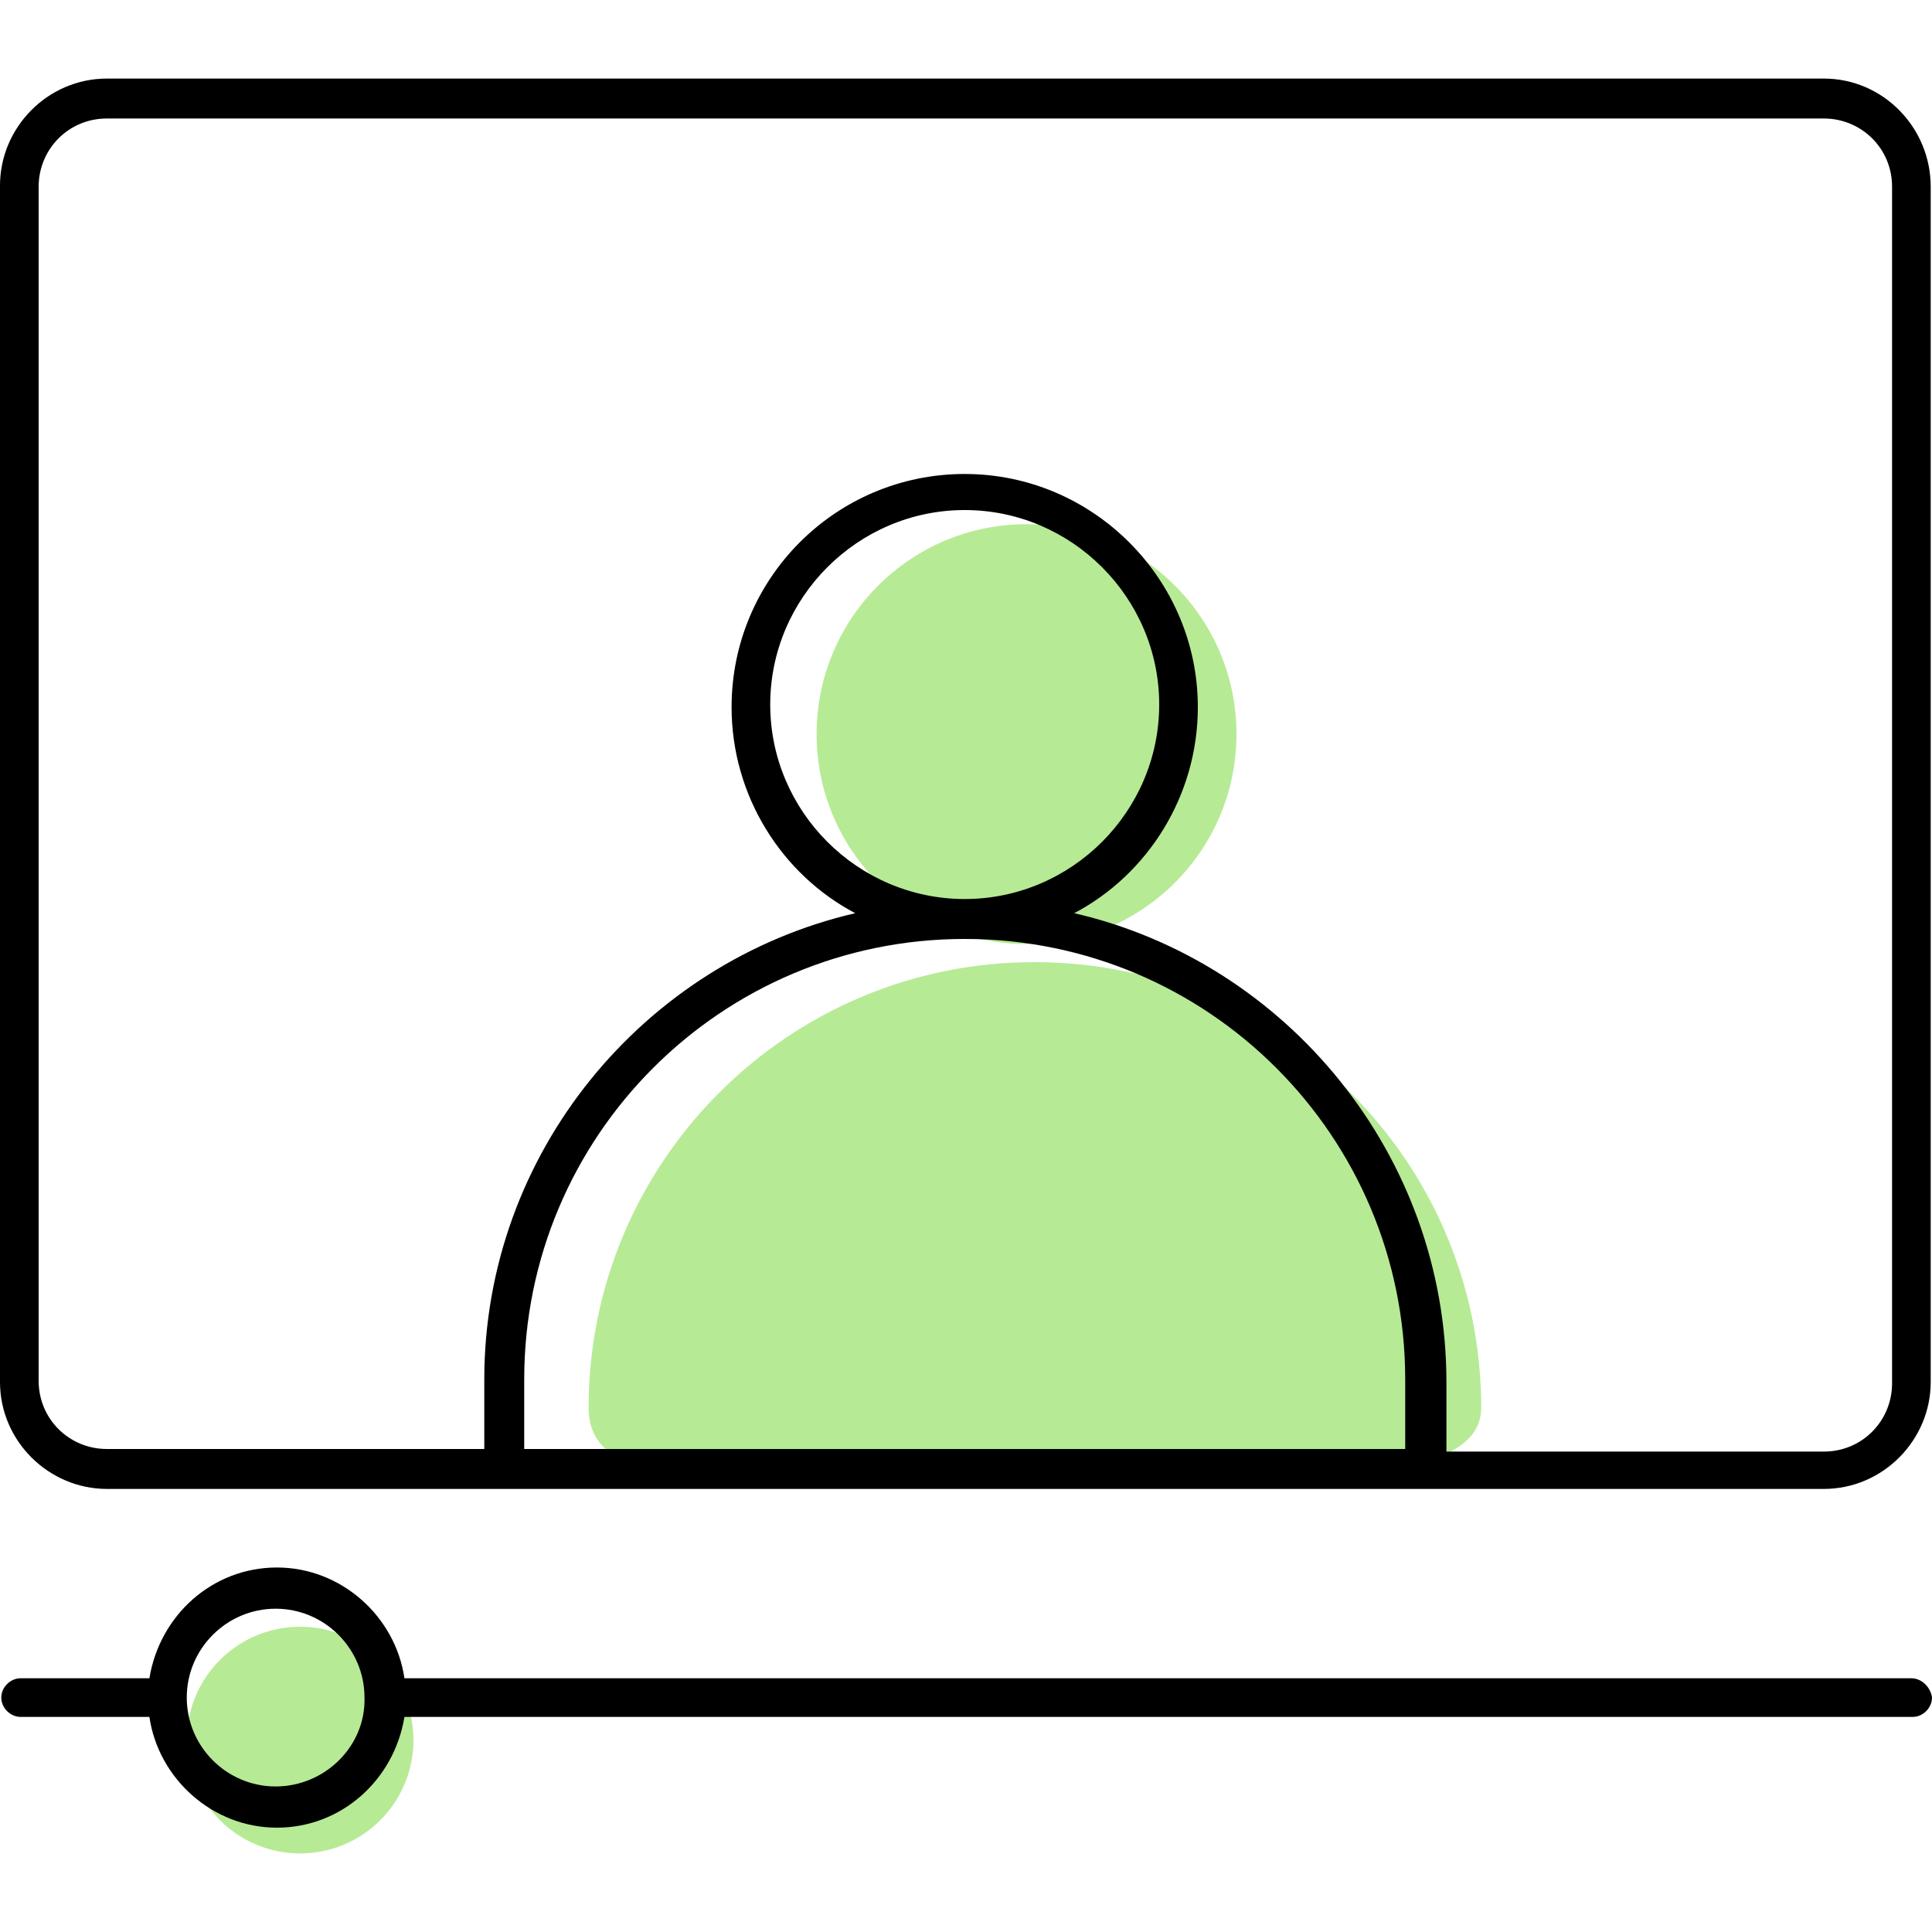 <?xml version="1.0" encoding="utf-8"?>
<!-- Generator: Adobe Illustrator 25.4.1, SVG Export Plug-In . SVG Version: 6.00 Build 0)  -->
<svg version="1.1" id="Layer_1" xmlns="http://www.w3.org/2000/svg" xmlns:xlink="http://www.w3.org/1999/xlink" x="0px" y="0px"
	 viewBox="0 0 150 150" style="enable-background:new 0 0 150 150;" xml:space="preserve">
<style type="text/css">
	.st0{fill:#B7EA95;}
</style>
<g>
	<circle class="st0" cx="79.7" cy="57" r="16.3"/>
	<path class="st0" d="M115,109.3c0,6.8-17.5,5.4-36.7,5.4s-32.6,2-32.6-5.4c0-19.1,15.5-34.6,34.6-34.6S115,90.1,115,109.3z"/>
	<circle class="st0" cx="23.3" cy="135.1" r="8.8"/>
	<path d="M141.6,6.1H8.3C3.7,6.1,0,9.9,0,14.4v92.9c0,4.6,3.8,8.3,8.3,8.3h133.3c4.6,0,8.3-3.8,8.3-8.3V14.5
		C149.9,9.9,146.2,6.1,141.6,6.1z M109.1,112.5H40.7v-5.4c0-18.9,15.3-34.2,34.2-34.2s34.2,15.3,34.2,34.2V112.5z M146.9,107.4
		c0,2.9-2.3,5.3-5.3,5.3h-29.3v-5.4c0-17.6-12.4-32.6-28.9-36.4c5.7-3,9.6-9.1,9.6-16c0-9.9-8.1-18.1-18.1-18.1s-18.1,8.1-18.1,18.1
		c0,6.9,3.9,13,9.6,16C50,74.7,37.6,89.5,37.6,107.1v5.4H8.3c-2.9,0-5.3-2.3-5.3-5.3V14.5c0-2.9,2.3-5.3,5.3-5.3h133.3
		c2.9,0,5.3,2.3,5.3,5.3V107.4z M74.9,69.8c-8.3,0-15.1-6.8-15.1-15.1s6.8-15.1,15.1-15.1S90,46.4,90,54.7S83.2,69.8,74.9,69.8z"/>
	<path d="M148.4,130.3h-117c-0.7-4.8-4.9-8.6-9.9-8.6s-9.1,3.7-9.9,8.6h-10c-0.8,0-1.5,0.7-1.5,1.5s0.7,1.5,1.5,1.5h10
		c0.7,4.8,4.9,8.6,9.9,8.6s9.1-3.7,9.9-8.6h117.1c0.8,0,1.5-0.7,1.5-1.5C149.9,131,149.2,130.3,148.4,130.3z M21.4,138.7
		c-3.8,0-6.9-3.1-6.9-6.9s3.1-6.9,6.9-6.9s6.9,3.1,6.9,6.9l0,0l0,0C28.4,135.6,25.2,138.7,21.4,138.7z"/>
</g>
</svg>

